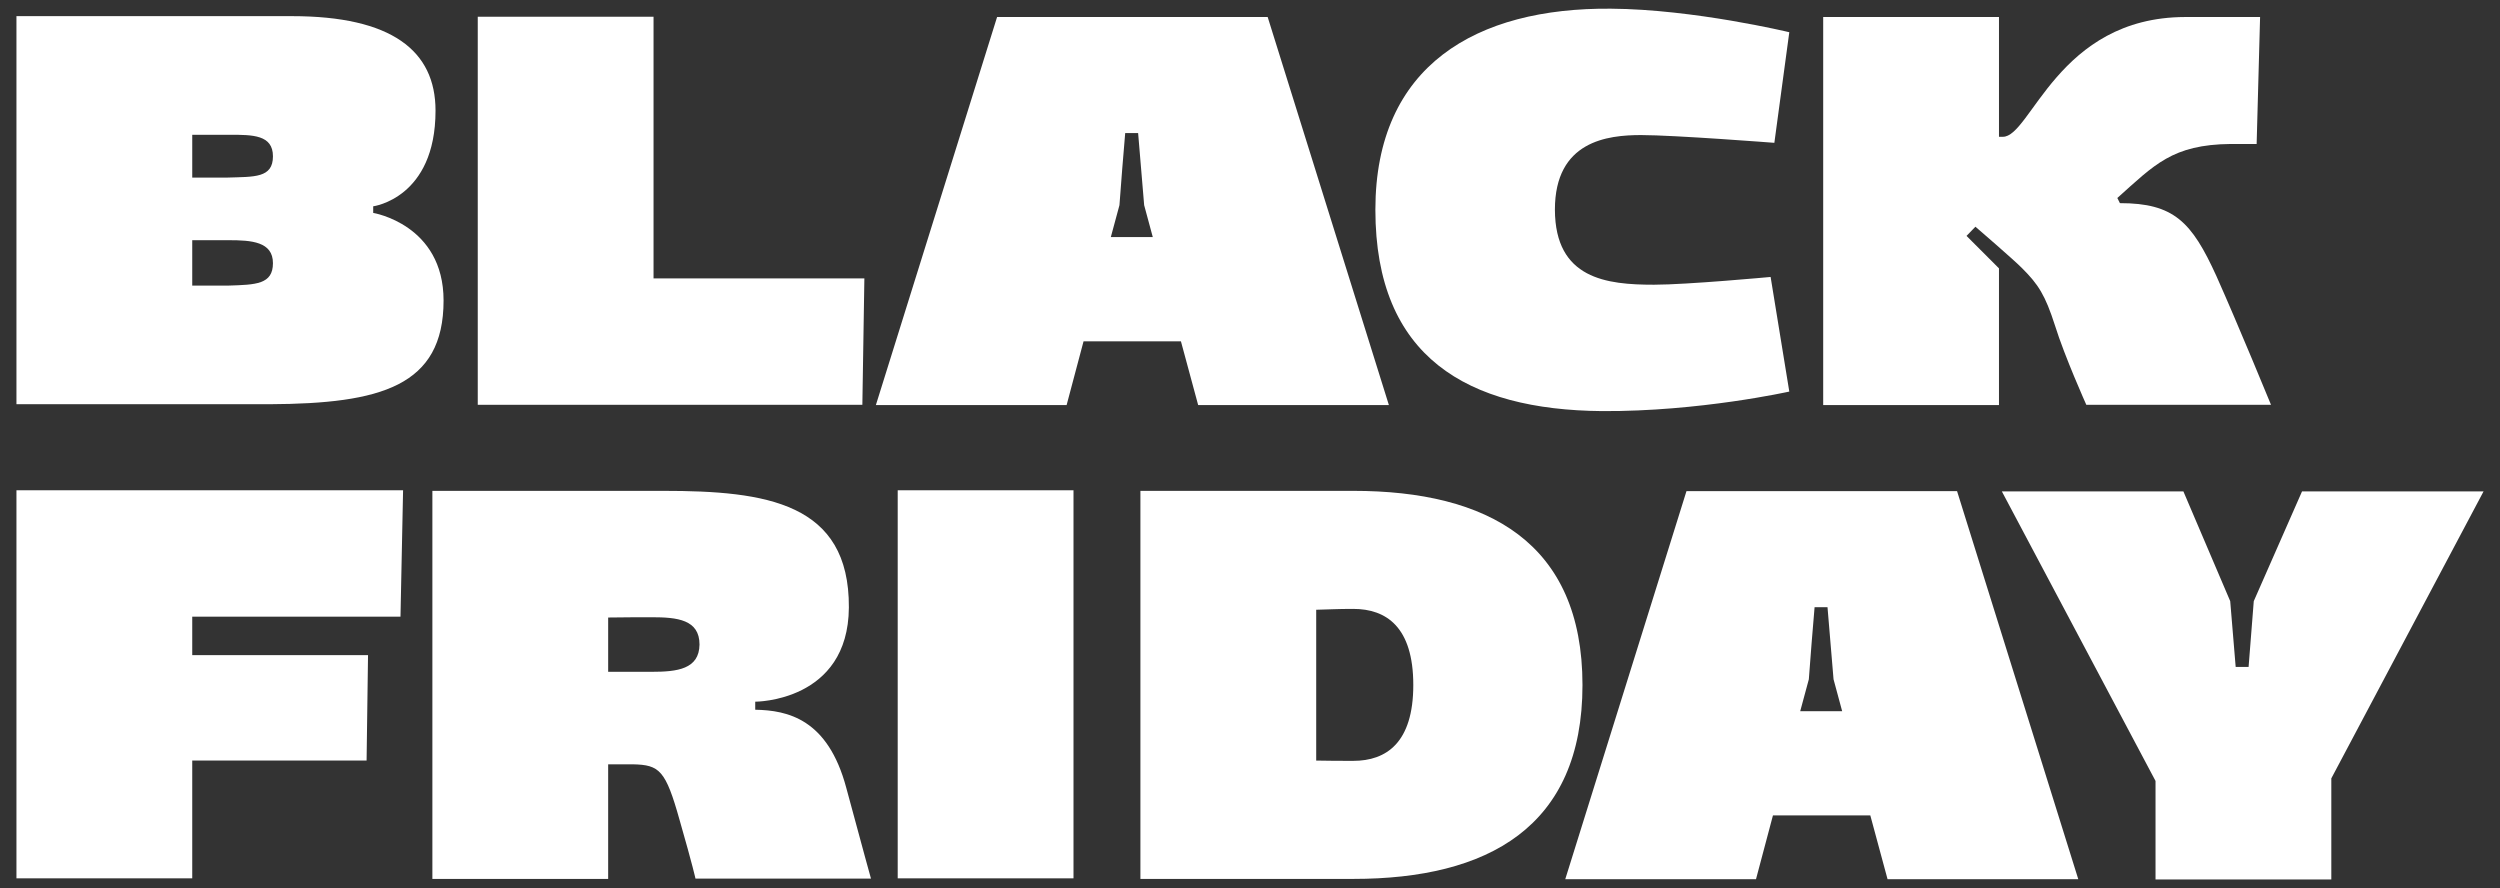 <?xml version="1.0" encoding="UTF-8"?>
<svg id="Layer_2" xmlns="http://www.w3.org/2000/svg" width="304" height="108" version="1.1" viewBox="0 0 304 108">
  <rect x="0" y="0" width="304" height="108" fill="#333333" stroke="none"/>
  <!-- Generator: Adobe Illustrator 30.0.0, SVG Export Plug-In . SVG Version: 2.1.1 Build 123)  -->
  <defs>
    <style>
      .st0 {
        fill: #fff;
      }
    </style>
  </defs>
  <path class="st0" d="M2,1.963h33.496c12.121,0,17.464,4.191,17.464,11.492,0,10.654-7.579,11.632-7.579,11.632v.803s8.557,1.397,8.557,10.654c0,10.443-7.684,12.539-21.131,12.609H2V1.963ZM23.376,21.594h4.261c3.283-.105,5.553.069,5.553-2.586,0-2.619-2.479-2.619-5.239-2.619h-4.575v5.205ZM23.376,34.727h4.435c3.283-.105,5.379-.14,5.379-2.725,0-2.619-2.619-2.794-5.379-2.794h-4.435v5.52Z"/>
  <path class="st0" d="M104.864,49.222h-46.769V2.034h21.376v31.819h25.637l-.245,15.368Z"/>
  <path class="st0" d="M129.698,49.258h-23.192L121.246,2.069h32.903l14.74,47.189h-23.192l-2.096-7.755h-11.841c-1.362,5.169-.699,2.586-2.06,7.755ZM135.077,28.824h5.1l-1.048-3.877-.734-8.768h-1.571c-.489,5.834-.245,2.9-.699,8.768l-1.048,3.877Z"/>
  <path class="st0" d="M167.246,25.506c0-17.57,12.295-24.59,28.641-24.45,10.095.069,21.691,2.863,21.691,2.863l-1.816,13.448s-12.191-.943-16.207-.943c-4.052,0-10.479.699-10.479,9.081.034,8.417,6.287,9.116,12.05,9.116,4.017,0,14.181-.944,14.181-.944l2.271,13.937s-10.933,2.445-22.773,2.375c-16.346-.14-27.559-6.532-27.559-24.484Z"/>
  <path class="st0" d="M243.076,49.258h-21.376V2.069h21.376v14.565h.454c3.423.071,6.672-14.53,22.18-14.565h9.116l-.419,15.438h-3.144c-7.125.07-9.291,2.55-13.796,6.567l.314.629c6.567,0,8.732,2.27,11.736,8.872,2.655,5.938,6.636,15.648,6.636,15.648h-22.459s-2.62-5.832-3.808-9.64c-1.188-3.702-2.026-4.994-3.982-6.95-.908-.944-5.693-5.065-5.693-5.065l-1.083,1.118,3.947,3.947v16.626Z"/>
  <path class="st0" d="M23.376,106.806H2v-47.189h47.014l-.315,15.368h-25.323v4.681h21.376l-.175,12.818h-21.201v14.321Z"/>
  <path class="st0" d="M73.953,106.876h-21.376v-47.188h28.082c12.504,0,22.634,1.431,22.564,14.18-.07,11.492-11.387,11.457-11.387,11.457v.978c3.946.071,8.836,1.118,11.072,9.501,2.061,7.65,3.004,11.037,3.004,11.037h-21.341s-.315-1.501-1.922-7.09c-1.711-6.112-2.445-6.742-5.693-6.811h-3.004v13.936ZM73.953,81.692h5.309c3.074,0,5.763-.314,5.798-3.318,0-3.038-2.724-3.318-5.798-3.318-.804,0-3.528,0-5.309.034v6.601Z"/>
  <path class="st0" d="M130.537,106.806h-21.376v-47.189h21.376v47.189Z"/>
  <path class="st0" d="M164.557,106.876h-25.883v-47.188h25.883c16.346,0,27.873,6.287,27.873,23.612,0,17.289-11.526,23.576-27.873,23.576ZM160.051,92.485c1.852.035,2.69.035,4.506.035,4.016,0,7.3-2.201,7.3-9.221,0-7.057-3.283-9.257-7.3-9.257-2.026,0-2.864.07-4.506.104v18.338Z"/>
  <path class="st0" d="M213.527,106.911h-23.192l14.74-47.189h32.903l14.74,47.189h-23.192l-2.096-7.755h-11.841c-1.362,5.169-.699,2.586-2.06,7.755ZM218.906,86.478h5.1l-1.048-3.877-.734-8.768h-1.571c-.489,5.834-.245,2.9-.699,8.768l-1.048,3.877Z"/>
  <path class="st0" d="M279.925,59.757h22.075l-18.512,34.894v12.295h-21.376v-11.981l-18.686-35.208h22.075l5.693,13.344.664,7.998h1.571l.629-7.998,5.868-13.344Z"/>
</svg>